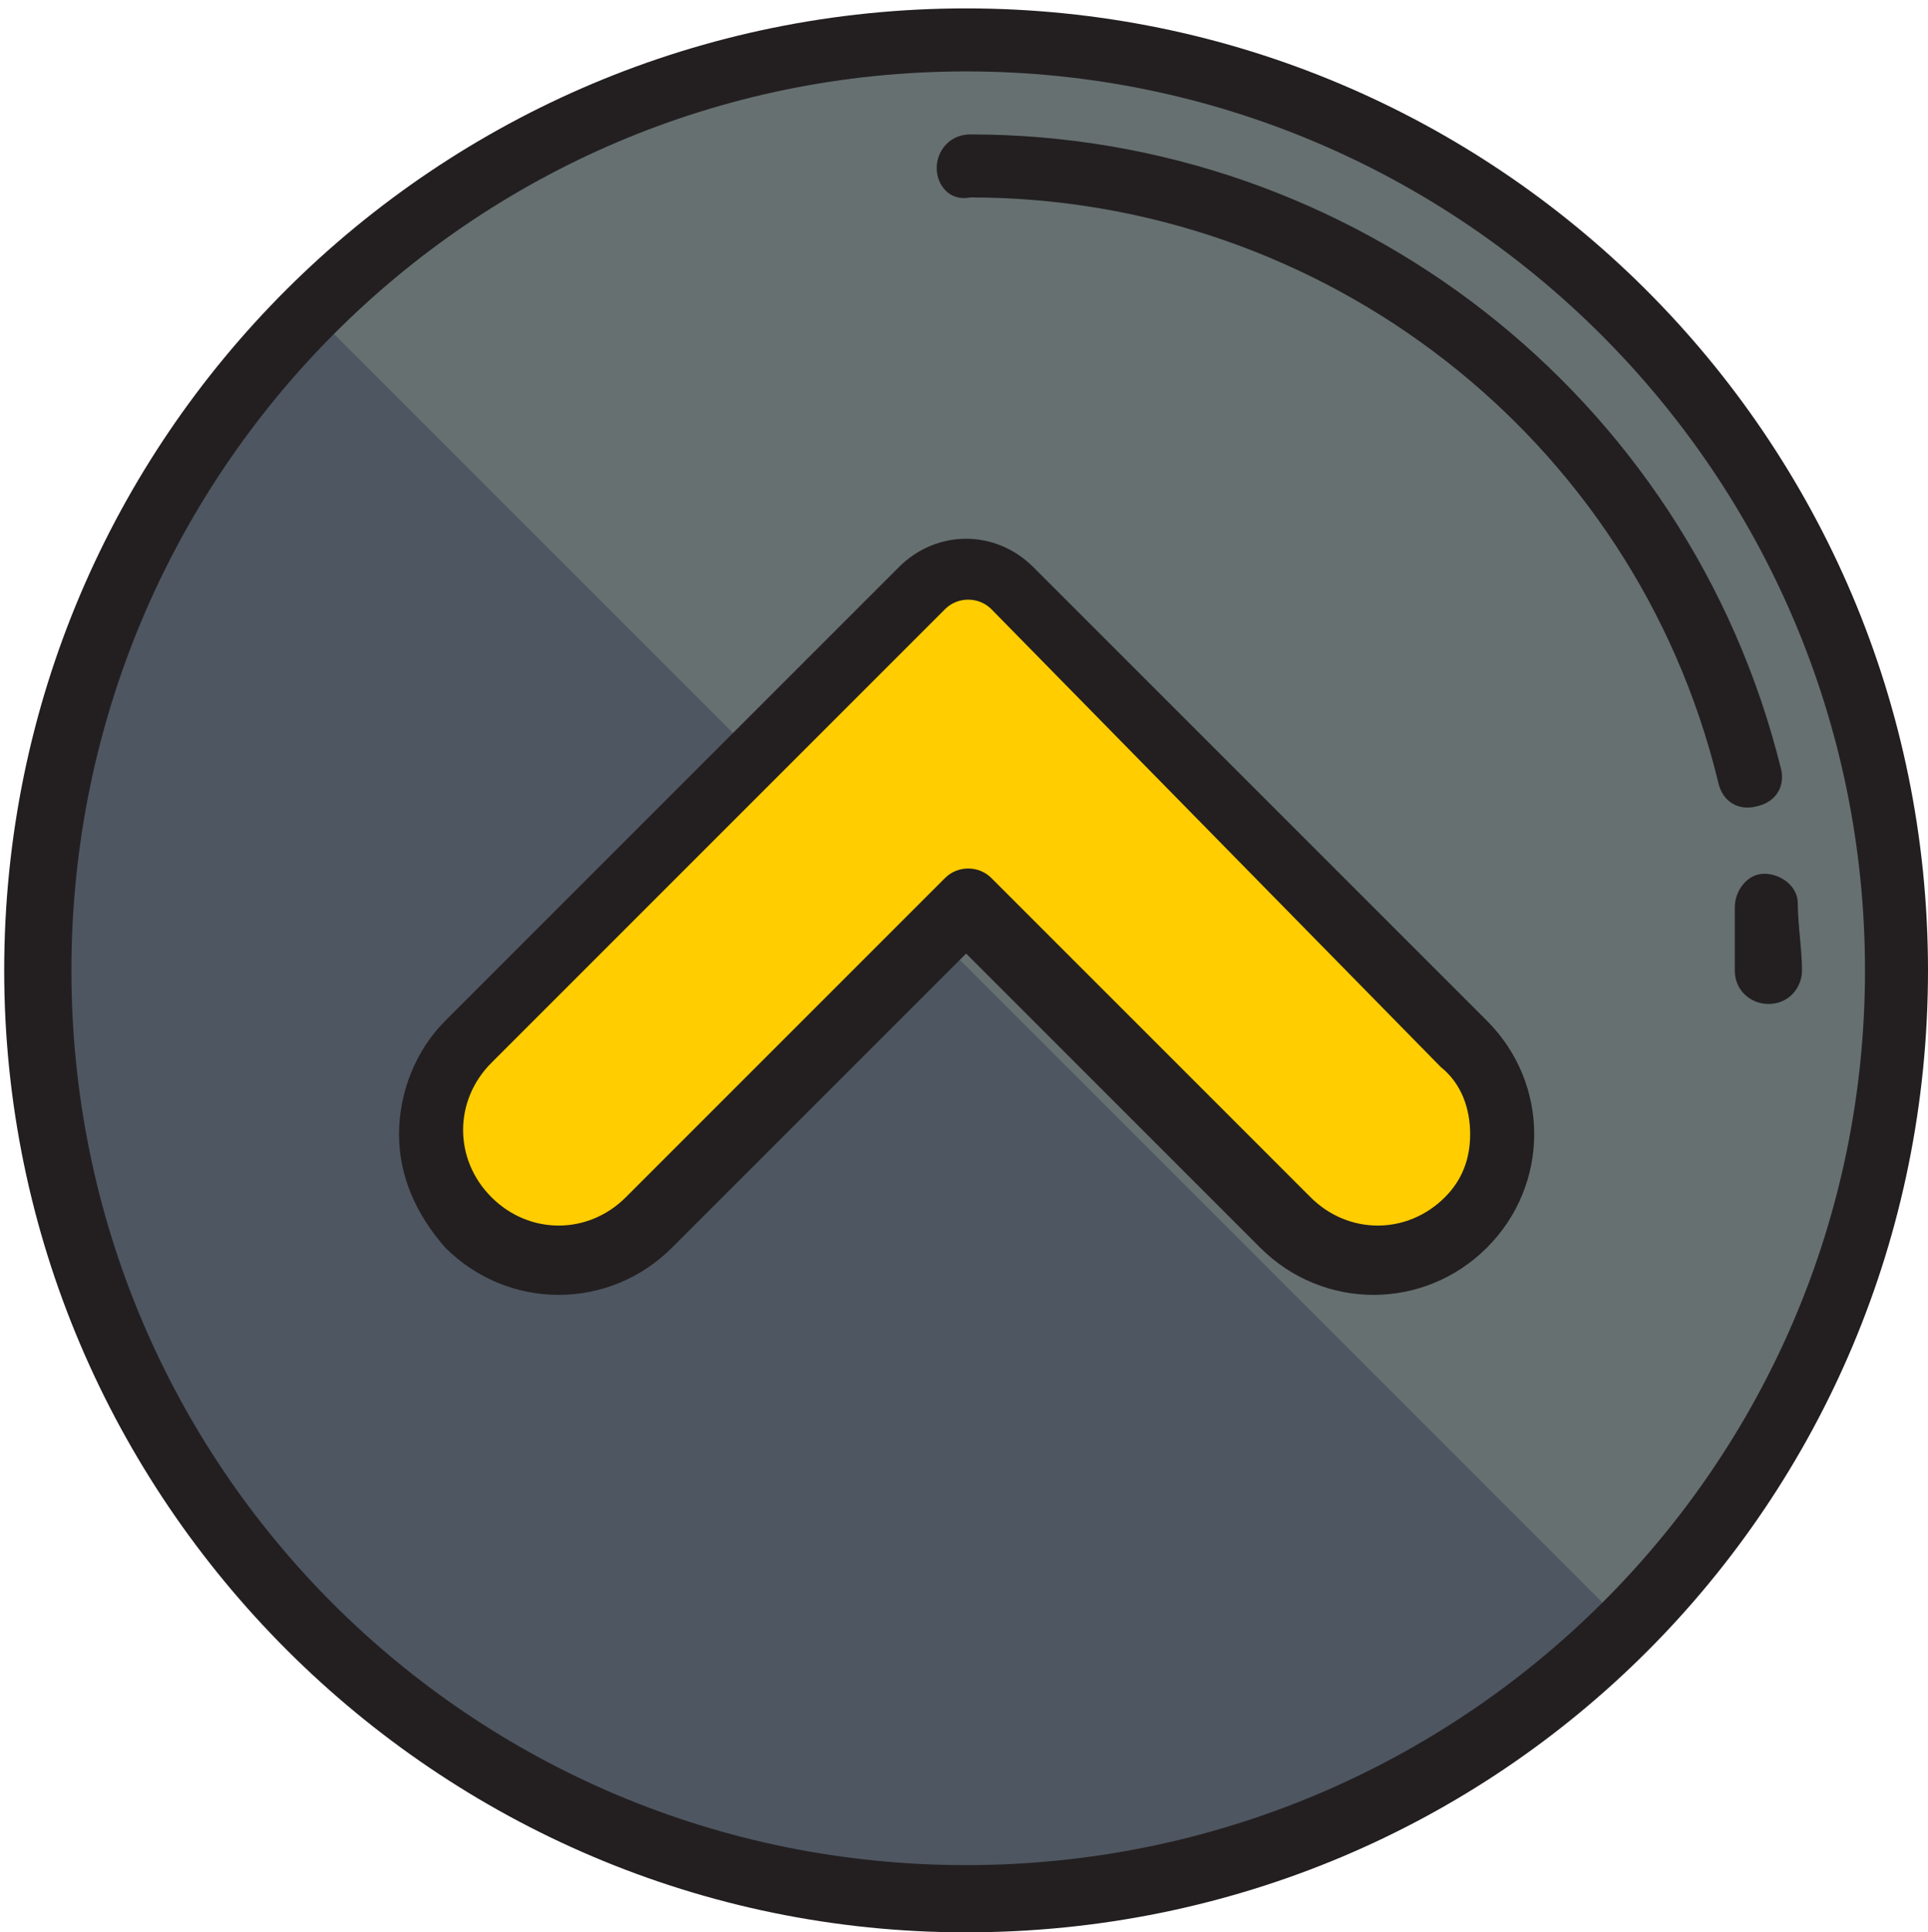 <?xml version="1.0" encoding="utf-8"?>
<!-- Generator: Adobe Illustrator 26.4.1, SVG Export Plug-In . SVG Version: 6.00 Build 0)  -->
<svg version="1.1" id="Calque_1" xmlns="http://www.w3.org/2000/svg" xmlns:xlink="http://www.w3.org/1999/xlink" x="0px" y="0px"
	 viewBox="0 0 45.9 46" style="enable-background:new 0 0 45.9 46;" xml:space="preserve">
<style type="text/css">
	.st0{fill:#4E5661;}
	.st1{fill:#667070;}
	.st2{fill:#FFCD00;}
	.st3{fill:#231F20;}
</style>
<g id="left-arrow-direction-button-back">
	<circle class="st0" cx="23" cy="23.1" r="22.1"/>
	<path class="st1" d="M45.1,23.1C45.1,10.9,35.2,1,23,1C17.1,1,11.5,3.3,7.4,7.4l31.3,31.3C42.8,34.6,45.2,29,45.1,23.1z"/>
	<path class="st2" d="M34.9,29.1c1.2-1.2,1.2-3.1,0-4.3L24.1,14c-0.6-0.6-1.6-0.6-2.2,0L11.1,24.8c-1.2,1.2-1.2,3.1,0,4.3
		c1.2,1.2,3.1,1.2,4.3,0l7.6-7.6l7.6,7.6C31.8,30.3,33.7,30.3,34.9,29.1L34.9,29.1z"/>
	<g>
		<path class="st3" d="M9.5,27c0-1,0.4-2,1.1-2.7l10.8-10.8c0.9-0.9,2.3-0.9,3.2,0c0,0,0,0,0,0l10.8,10.8c1.5,1.5,1.5,3.9,0,5.4
			c-1.5,1.5-3.9,1.5-5.4,0l-7-7l-7,7c-1.5,1.5-3.9,1.5-5.4,0C9.9,28.9,9.5,28,9.5,27L9.5,27z M35,27c0-0.6-0.2-1.2-0.7-1.6
			L23.6,14.5c-0.3-0.3-0.8-0.3-1.1,0L11.7,25.3c-0.9,0.9-0.9,2.3,0,3.2c0.9,0.9,2.3,0.9,3.2,0c0,0,0,0,0,0l7.6-7.6
			c0.3-0.3,0.8-0.3,1.1,0l7.6,7.6c0.9,0.9,2.3,0.9,3.2,0c0,0,0,0,0,0C34.8,28.1,35,27.6,35,27L35,27z"/>
		<path class="st3" d="M0.1,23.1C0.1,10.4,10.4,0.2,23,0.2s22.9,10.2,22.9,22.9S35.7,46,23,46C10.4,46,0.1,35.7,0.1,23.1z
			 M44.4,23.1c0-11.8-9.6-21.4-21.4-21.4S1.7,11.3,1.7,23.1S11.2,44.4,23,44.4C34.8,44.4,44.4,34.9,44.4,23.1z"/>
		<path class="st3" d="M41.3,21.6c0-0.4,0.3-0.8,0.7-0.8c0.4,0,0.8,0.3,0.8,0.7c0,0.5,0.1,1.1,0.1,1.6c0,0.4-0.3,0.8-0.8,0.8
			c-0.4,0-0.8-0.3-0.8-0.8C41.3,22.6,41.3,22.1,41.3,21.6L41.3,21.6z"/>
		<path class="st3" d="M22.3,4c0-0.4,0.3-0.8,0.8-0.8c9.1,0,17.1,6.2,19.3,15.1c0.1,0.4-0.1,0.8-0.6,0.9c-0.4,0.1-0.8-0.1-0.9-0.6
			c-2-8.2-9.4-13.9-17.8-13.9C22.6,4.8,22.3,4.4,22.3,4z"/>
	</g>
</g>
</svg>
